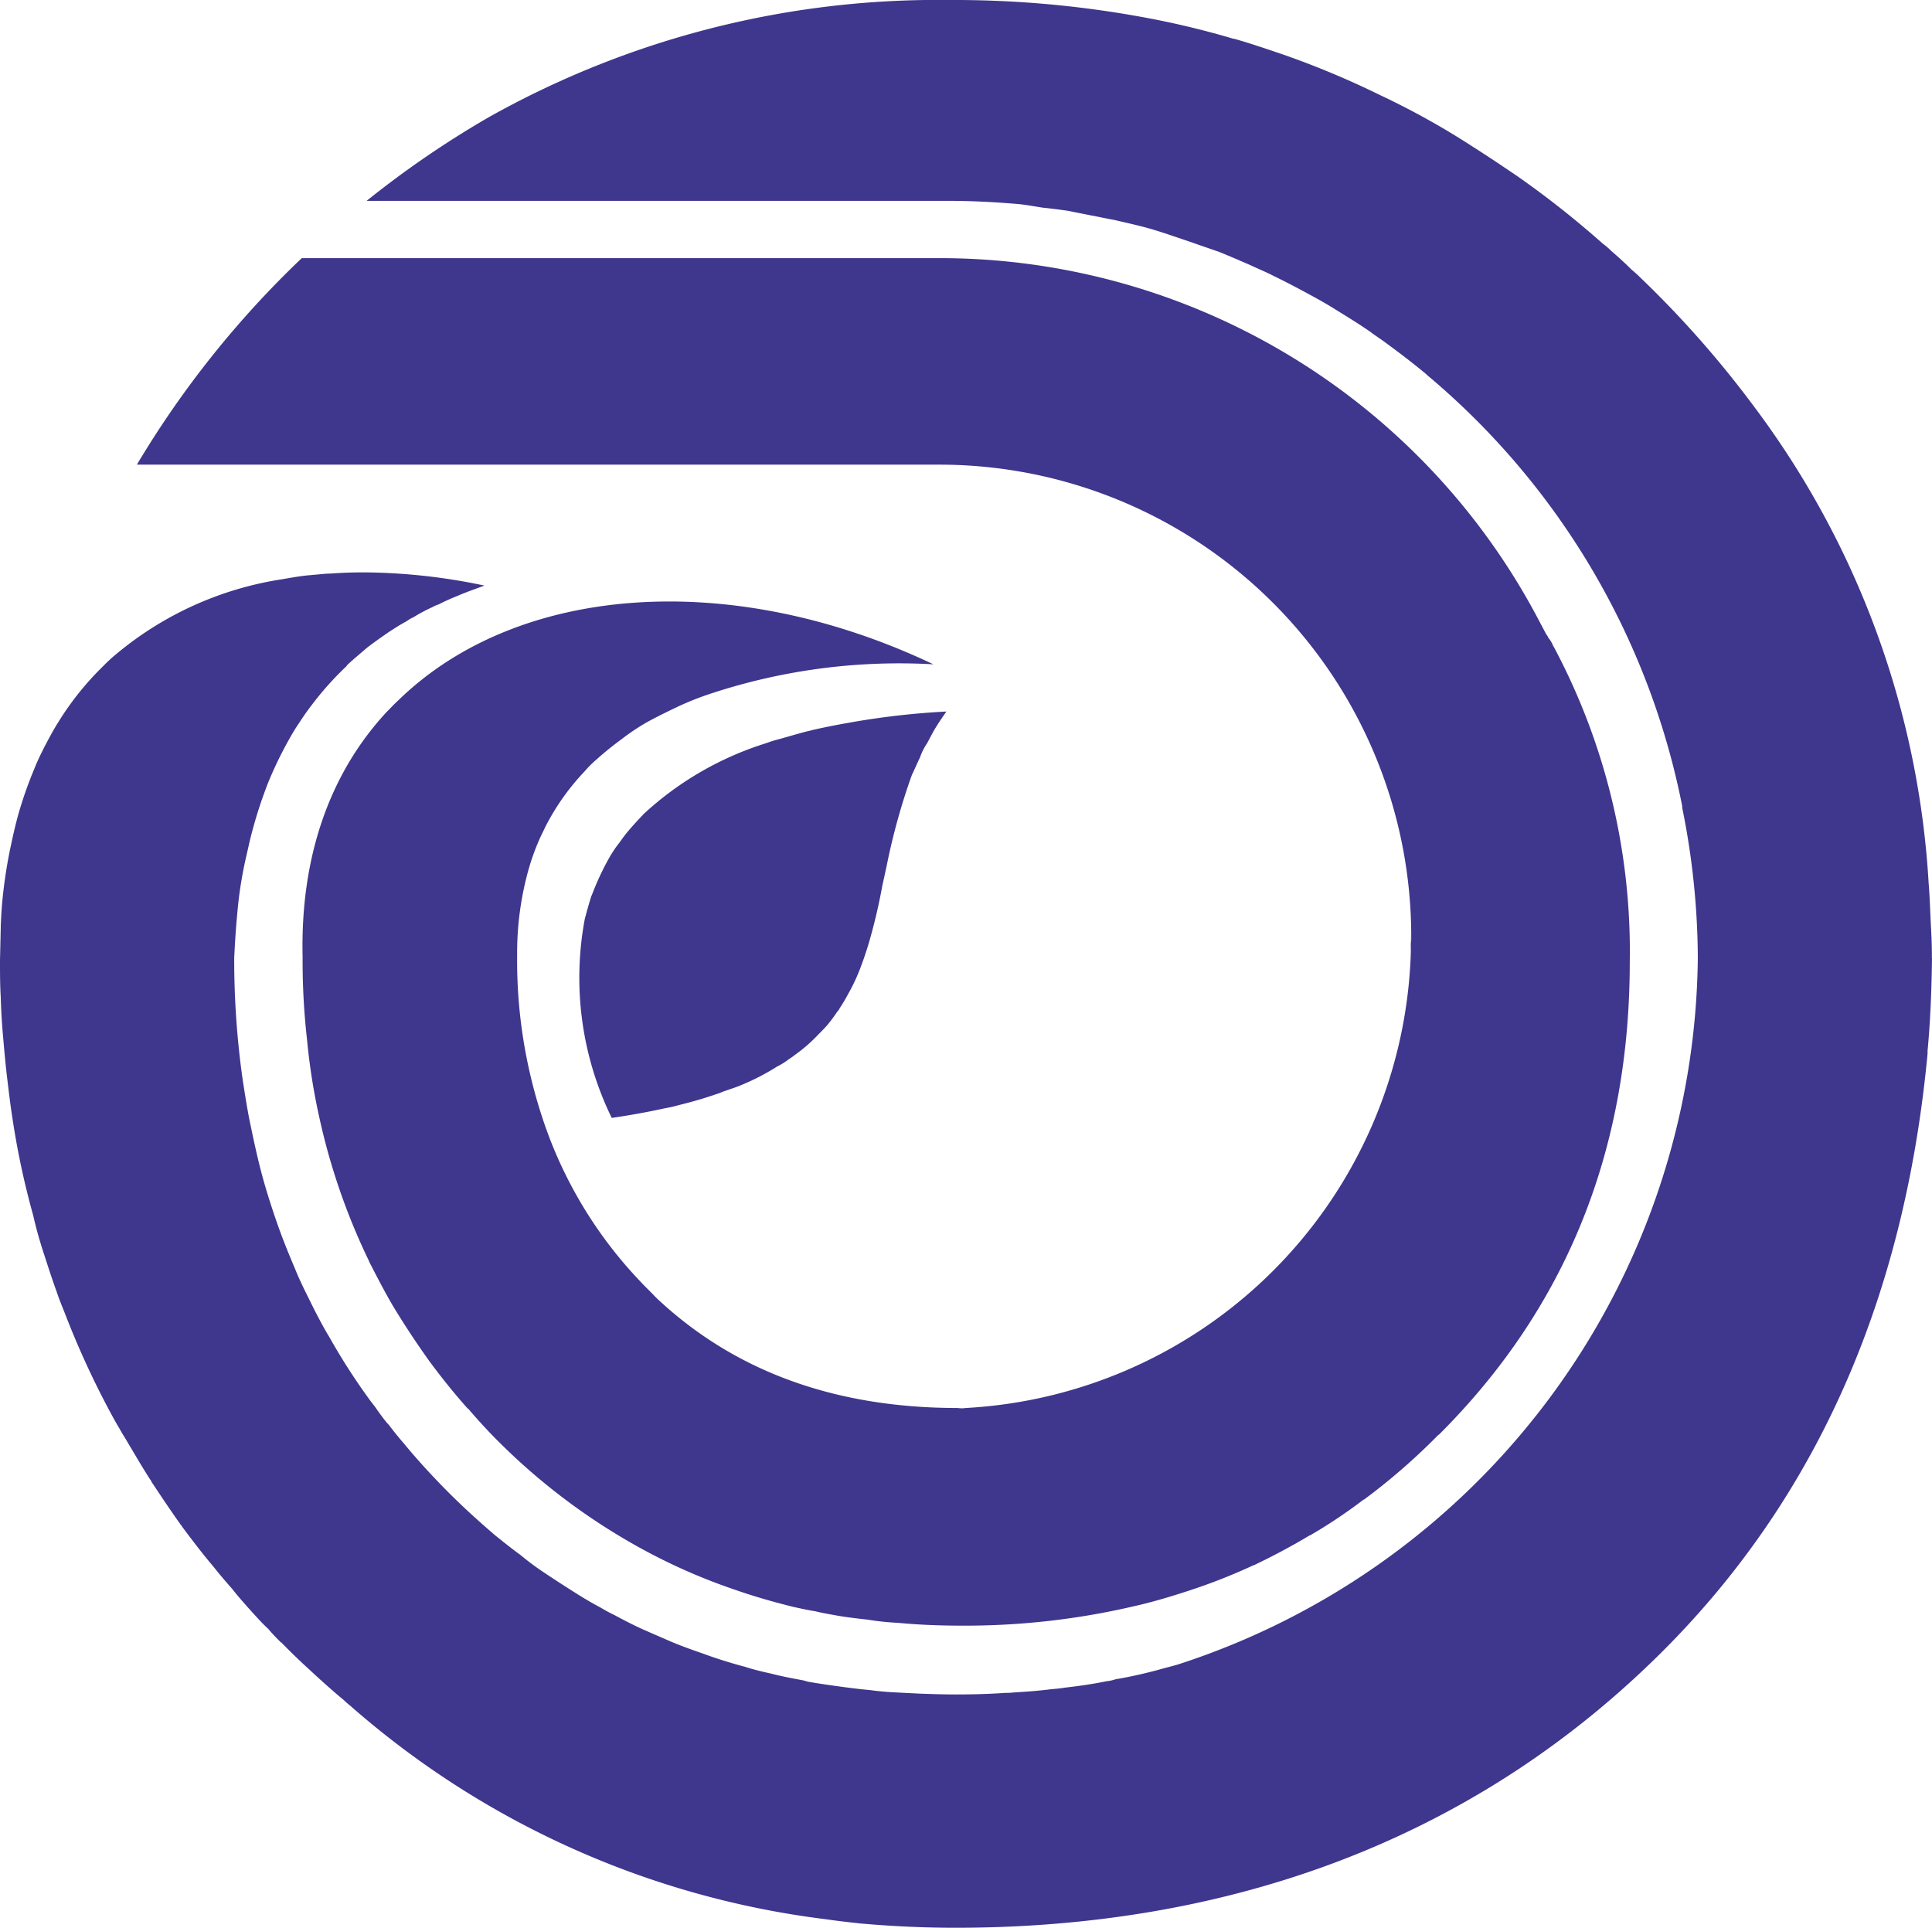 <svg xmlns="http://www.w3.org/2000/svg" width="111.236" height="111.003" viewBox="0 0 111.236 111.003">
  <g id="Group_158" data-name="Group 158" transform="translate(-140 -65.319)">
    <path id="Path_8" data-name="Path 8" d="M111.236,55.165c-.023,1.83-.092,3.613-.256,5.349v.161c-1.221,12.951-5.713,24.957-15.416,34.566C84.433,106.256,70.307,111,55.008,111c-1.867,0-3.735-.092-5.531-.253-.622-.069-1.244-.138-1.869-.23A50.963,50.963,0,0,1,20.164,98.214a4.366,4.366,0,0,1-.343-.3c-.694-.576-1.385-1.2-2.053-1.82-.53-.484-1.06-.991-1.567-1.521h-.023c-.253-.253-.507-.507-.735-.784-.277-.253-.53-.53-.763-.783-.459-.507-.919-1.014-1.314-1.521q-.584-.657-1.106-1.313c-.643-.76-1.219-1.521-1.8-2.3,0-.023-.025-.046-.048-.069-.576-.807-1.129-1.636-1.68-2.466a.653.653,0,0,0-.094-.161c-.507-.784-.966-1.59-1.452-2.4-.021-.023-.021-.046-.044-.069-.118-.184-.212-.369-.325-.553-.249-.419-.468-.839-.691-1.256a50.052,50.052,0,0,1-2.376-5.24c-.173-.438-.359-.878-.5-1.316-.253-.691-.482-1.406-.712-2.12,0-.023-.025-.046-.025-.069-.23-.714-.436-1.429-.6-2.166a45.989,45.989,0,0,1-1.2-5.623c-.12-.76-.207-1.521-.3-2.281s-.161-1.544-.23-2.327c-.071-.76-.118-1.567-.141-2.35C0,56.7,0,55.995,0,55.289c.016-.68.032-1.355.046-2.035.021-.484.048-.968.094-1.429a28.028,28.028,0,0,1,.436-2.9c.161-.76.323-1.5.53-2.212a23.785,23.785,0,0,1,.878-2.466c.182-.461.389-.876.6-1.29.253-.484.486-.922.763-1.36a16.856,16.856,0,0,1,2.625-3.272,8.573,8.573,0,0,1,.671-.622,19.5,19.5,0,0,1,9.632-4.355c.53-.092,1.032-.184,1.565-.23.092,0,.184-.023.256-.023.32-.023.62-.069.94-.069q.937-.069,1.869-.069a34.292,34.292,0,0,1,6.985.76c-.486.184-.968.346-1.452.553-.394.161-.783.323-1.178.53a1.9,1.9,0,0,0-.369.161,9.516,9.516,0,0,0-1.081.576,2.131,2.131,0,0,0-.394.23c-.348.184-.668.392-.991.6-.436.3-.9.622-1.314.945-.369.323-.737.622-1.083.945-.044.046-.069.069-.069.092a18.029,18.029,0,0,0-2.051,2.3c-.32.415-.622.876-.922,1.337a22.389,22.389,0,0,0-1.542,3.065,25.844,25.844,0,0,0-1.062,3.364c-.09.392-.184.807-.277,1.221a23.282,23.282,0,0,0-.415,2.65c-.09.922-.161,1.89-.205,2.88a49.327,49.327,0,0,0,.484,6.982c.115.737.228,1.475.369,2.212.207,1.014.415,2,.664,2.973.256.991.555,1.936.878,2.881s.691,1.867,1.085,2.788c.182.461.389.9.6,1.337.233.461.44.9.668,1.337s.463.876.717,1.29a36.4,36.4,0,0,0,2.44,3.779c.092.115.187.23.279.369.161.23.343.484.53.714a1.629,1.629,0,0,0,.182.207c.279.369.555.714.876,1.083C23.9,83.9,24.59,84.664,25.3,85.4c1.039,1.083,2.122,2.074,3.228,3.019.461.369.945.76,1.426,1.106a15.553,15.553,0,0,0,1.429,1.06l.207.138c.555.369,1.131.737,1.682,1.083.44.277.876.53,1.311.76a9.074,9.074,0,0,0,.811.438c.6.323,1.219.645,1.867.922.415.184.853.369,1.267.553.643.277,1.29.507,1.956.737.622.23,1.27.438,1.913.622.164.046.325.092.509.138.482.161.991.277,1.5.392.624.161,1.247.277,1.867.392.071.023.161.046.233.069.645.115,1.311.207,1.982.3.528.069,1.058.138,1.588.184.509.069,1.014.115,1.544.138l1.36.069c.671.023,1.337.046,2.03.046.968,0,1.936-.023,2.881-.092a3.37,3.37,0,0,0,.482-.023c.717-.046,1.431-.092,2.12-.184.279-.023.53-.046.809-.092.807-.092,1.613-.207,2.4-.369a2.446,2.446,0,0,0,.53-.115c.827-.138,1.634-.323,2.417-.53.392-.115.783-.207,1.178-.323A43.231,43.231,0,0,0,97.753,55.167a44.173,44.173,0,0,0-.9-8.665v-.092a43.307,43.307,0,0,0-14.61-24.749c-.069-.046-.115-.115-.182-.161-.832-.691-1.661-1.314-2.516-1.936-.2-.138-.412-.277-.62-.438-.76-.53-1.567-1.014-2.35-1.5-.346-.207-.668-.392-1.012-.576-.717-.392-1.454-.783-2.215-1.152-.436-.23-.9-.415-1.337-.622-.6-.26-1.2-.521-1.8-.765l-1.885-.654C67.68,13.642,67,13.4,66.323,13.2s-1.369-.348-2.065-.512c-.77-.152-2.03-.4-2.8-.555-.472-.067-.945-.127-1.426-.177-.461-.069-.924-.161-1.406-.207-1.337-.115-2.673-.184-4.056-.184H21.108a56.19,56.19,0,0,1,7.005-4.8A52.786,52.786,0,0,1,54.633,0h.1A60.146,60.146,0,0,1,65.816.991a49.047,49.047,0,0,1,5.206,1.244h.046c.968.277,1.913.6,2.857.922a50.154,50.154,0,0,1,5.551,2.327,44.658,44.658,0,0,1,5.3,2.95c.873.553,1.728,1.129,2.579,1.705a54.478,54.478,0,0,1,4.931,3.894,3.7,3.7,0,0,1,.482.415c.4.346.786.691,1.152,1.06.164.138.348.3.509.461a58.907,58.907,0,0,1,6.614,7.512,50.61,50.61,0,0,1,10,27.376c.069.818.085,1.581.131,2.456.035.615.06,1.235.055,1.85" transform="translate(140 65.319)" fill="#3f368d" fill-rule="evenodd"/>
    <path id="Path_9" data-name="Path 9" d="M27.928,18.84c-.138.046-.3.069-.461.115-.507.138-.991.277-1.475.415a6.9,6.9,0,0,0-.737.23A18.489,18.489,0,0,0,18.2,23.679c-.346.369-.691.737-.991,1.106-.207.253-.369.507-.553.737a6.969,6.969,0,0,0-.484.76,15.317,15.317,0,0,0-.737,1.521c-.092.207-.161.415-.253.622-.138.438-.253.853-.369,1.29A18.375,18.375,0,0,0,16.36,41.17h.046c1.106-.161,2.1-.346,3.042-.553a6.494,6.494,0,0,0,.714-.161c.645-.161,1.244-.323,1.8-.507l.622-.207c.207-.092.438-.161.622-.23.207-.069.415-.138.622-.23a13.122,13.122,0,0,0,2.051-1.06,4.028,4.028,0,0,0,.668-.415c.184-.115.323-.23.484-.346a8.761,8.761,0,0,0,1.2-1.06c.184-.184.369-.369.53-.553a9.1,9.1,0,0,0,.6-.807.414.414,0,0,0,.115-.161c.184-.277.346-.553.507-.853a10.8,10.8,0,0,0,.76-1.659c.138-.369.253-.714.369-1.083a31.981,31.981,0,0,0,.83-3.48c.069-.3.138-.622.207-.945.023-.092.046-.207.069-.323a37.068,37.068,0,0,1,1.429-5.116c.161-.323.3-.668.461-.991a3.49,3.49,0,0,1,.415-.83c.161-.3.323-.622.507-.922s.392-.6.6-.9a44.693,44.693,0,0,0-5.738.668c-.668.115-1.337.253-1.959.392" transform="translate(158.858 88.511)" fill="#3f368d" fill-rule="evenodd"/>
    <path id="Path_10" data-name="Path 10" d="M89.374,46.961q0,16.281-10.992,27.238h-.023a36.031,36.031,0,0,1-4.286,3.733H74.05a29.59,29.59,0,0,1-3.065,2.051c0,.023,0,.023-.023,0-1.037.622-2.12,1.2-3.226,1.728h-.023a33.254,33.254,0,0,1-3.894,1.521c-.991.323-2,.622-3.042.853a42.751,42.751,0,0,1-9.886,1.106c-1.221,0-2.443-.046-3.641-.161a15.591,15.591,0,0,1-1.751-.184c-.622-.069-1.244-.138-1.867-.253-.392-.069-.783-.138-1.152-.23-.438-.069-.853-.161-1.267-.253-1.221-.3-2.4-.645-3.572-1.06a33.587,33.587,0,0,1-5.024-2.212,36.357,36.357,0,0,1-8.872-6.752q-.657-.691-1.244-1.383h-.023c-.783-.876-1.5-1.774-2.189-2.7q-1.141-1.59-2.143-3.249c-.484-.83-.922-1.682-1.36-2.535V64.2a37.166,37.166,0,0,1-2.857-8.25,36.17,36.17,0,0,1-.714-4.517,40.149,40.149,0,0,1-.253-4.747c-.138-5.968,1.682-10.692,4.816-14.08.23-.23.438-.461.668-.668,6.844-6.706,19.15-7.651,30.833-2.1A34.662,34.662,0,0,0,36.4,31.545a17.153,17.153,0,0,0-1.8.714c-.576.277-1.152.553-1.705.853a12.3,12.3,0,0,0-1.567,1.037,17.952,17.952,0,0,0-1.452,1.175,6.1,6.1,0,0,0-.668.668,13.572,13.572,0,0,0-2.281,3.226c-.115.253-.253.507-.369.784a13.48,13.48,0,0,0-.53,1.452,17.75,17.75,0,0,0-.714,5.139,28.865,28.865,0,0,0,1.452,9.356A24.864,24.864,0,0,0,32.432,65.4c.277.3.576.576.853.876,4.471,4.24,10.278,6.383,17.4,6.383a1.543,1.543,0,0,0,.461,0A27.116,27.116,0,0,0,76.769,46.408v-.092c0-.415-.023-.853-.046-1.267.023.3.046.6.046.9a2.79,2.79,0,0,0,.023-.438A27.173,27.173,0,0,0,49.623,18.341H3.42A55.962,55.962,0,0,1,12.914,6.45H49.623A38.968,38.968,0,0,1,84.235,27.489c.115.207.23.438.346.645a.371.371,0,0,1,.092.161,1.635,1.635,0,0,1,.3.507.023.023,0,0,1,.023.023,37.241,37.241,0,0,1,4.378,18.136" transform="translate(144.461 73.732)" fill="#3f368d" fill-rule="evenodd"/>
  </g>
</svg>
